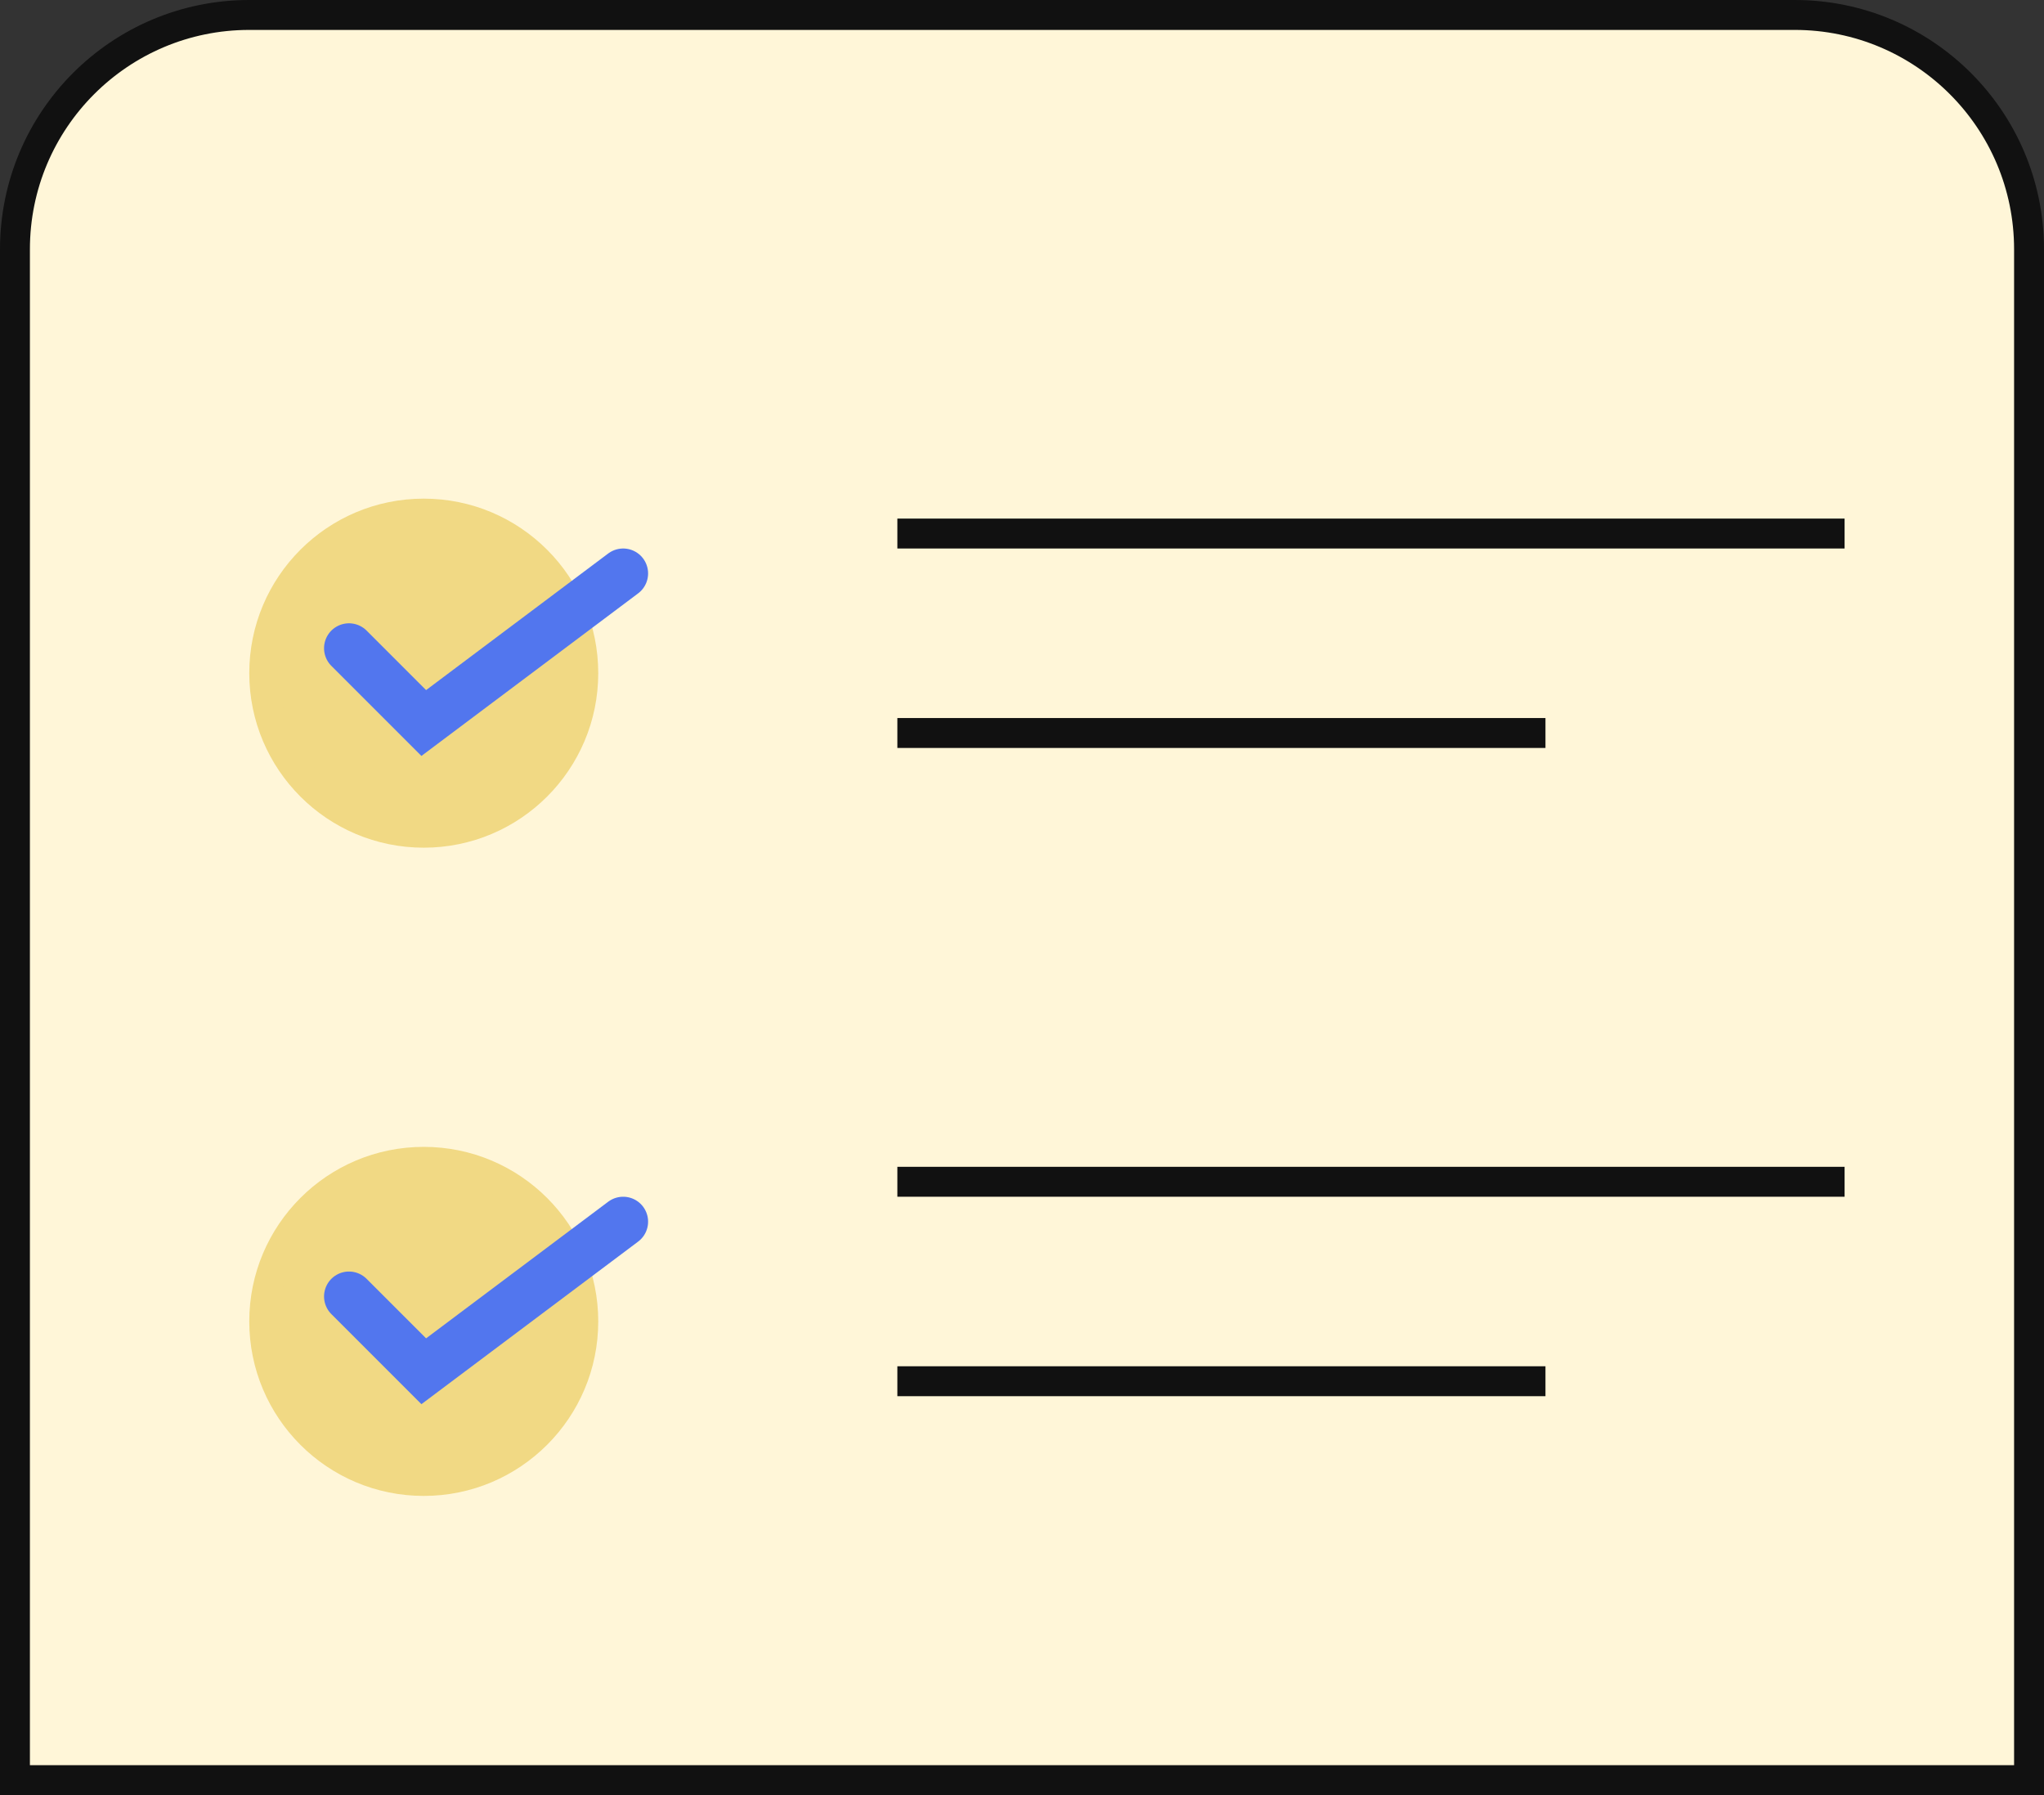 <?xml version="1.0" encoding="UTF-8"?> <svg xmlns="http://www.w3.org/2000/svg" width="41" height="36" viewBox="0 0 41 36" fill="none"><rect x="0" y="0" width="41" height="36" fill="#333333" stroke="none"/><path d="M0.3 5C0.3 2.404 2.404 0.3 5 0.3H36C38.596 0.3 40.7 2.404 40.7 5V35.7H0.3V5Z" fill="#FFF6D8" stroke="#111111" stroke-width="0.6"></path><circle cx="8.5" cy="13.5" r="3.2" fill="#F1D984" stroke="#F1D984" stroke-width="0.6"></circle><path d="M7 13L8.5 14.5L12.5 11.5" stroke="#5276EE" stroke-linecap="round"></path><line x1="18" y1="10.7" x2="37" y2="10.7" stroke="#111111" stroke-width="0.6"></line><line x1="18" y1="14.7" x2="31" y2="14.7" stroke="#111111" stroke-width="0.6"></line><circle cx="8.5" cy="26.5" r="3.2" fill="#F1D984" stroke="#F1D984" stroke-width="0.6"></circle><path d="M7 26L8.5 27.5L12.5 24.5" stroke="#5276EE" stroke-linecap="round"></path><line x1="18" y1="23.7" x2="37" y2="23.7" stroke="#111111" stroke-width="0.6"></line><line x1="18" y1="27.7" x2="31" y2="27.7" stroke="#111111" stroke-width="0.6"></line></svg> 